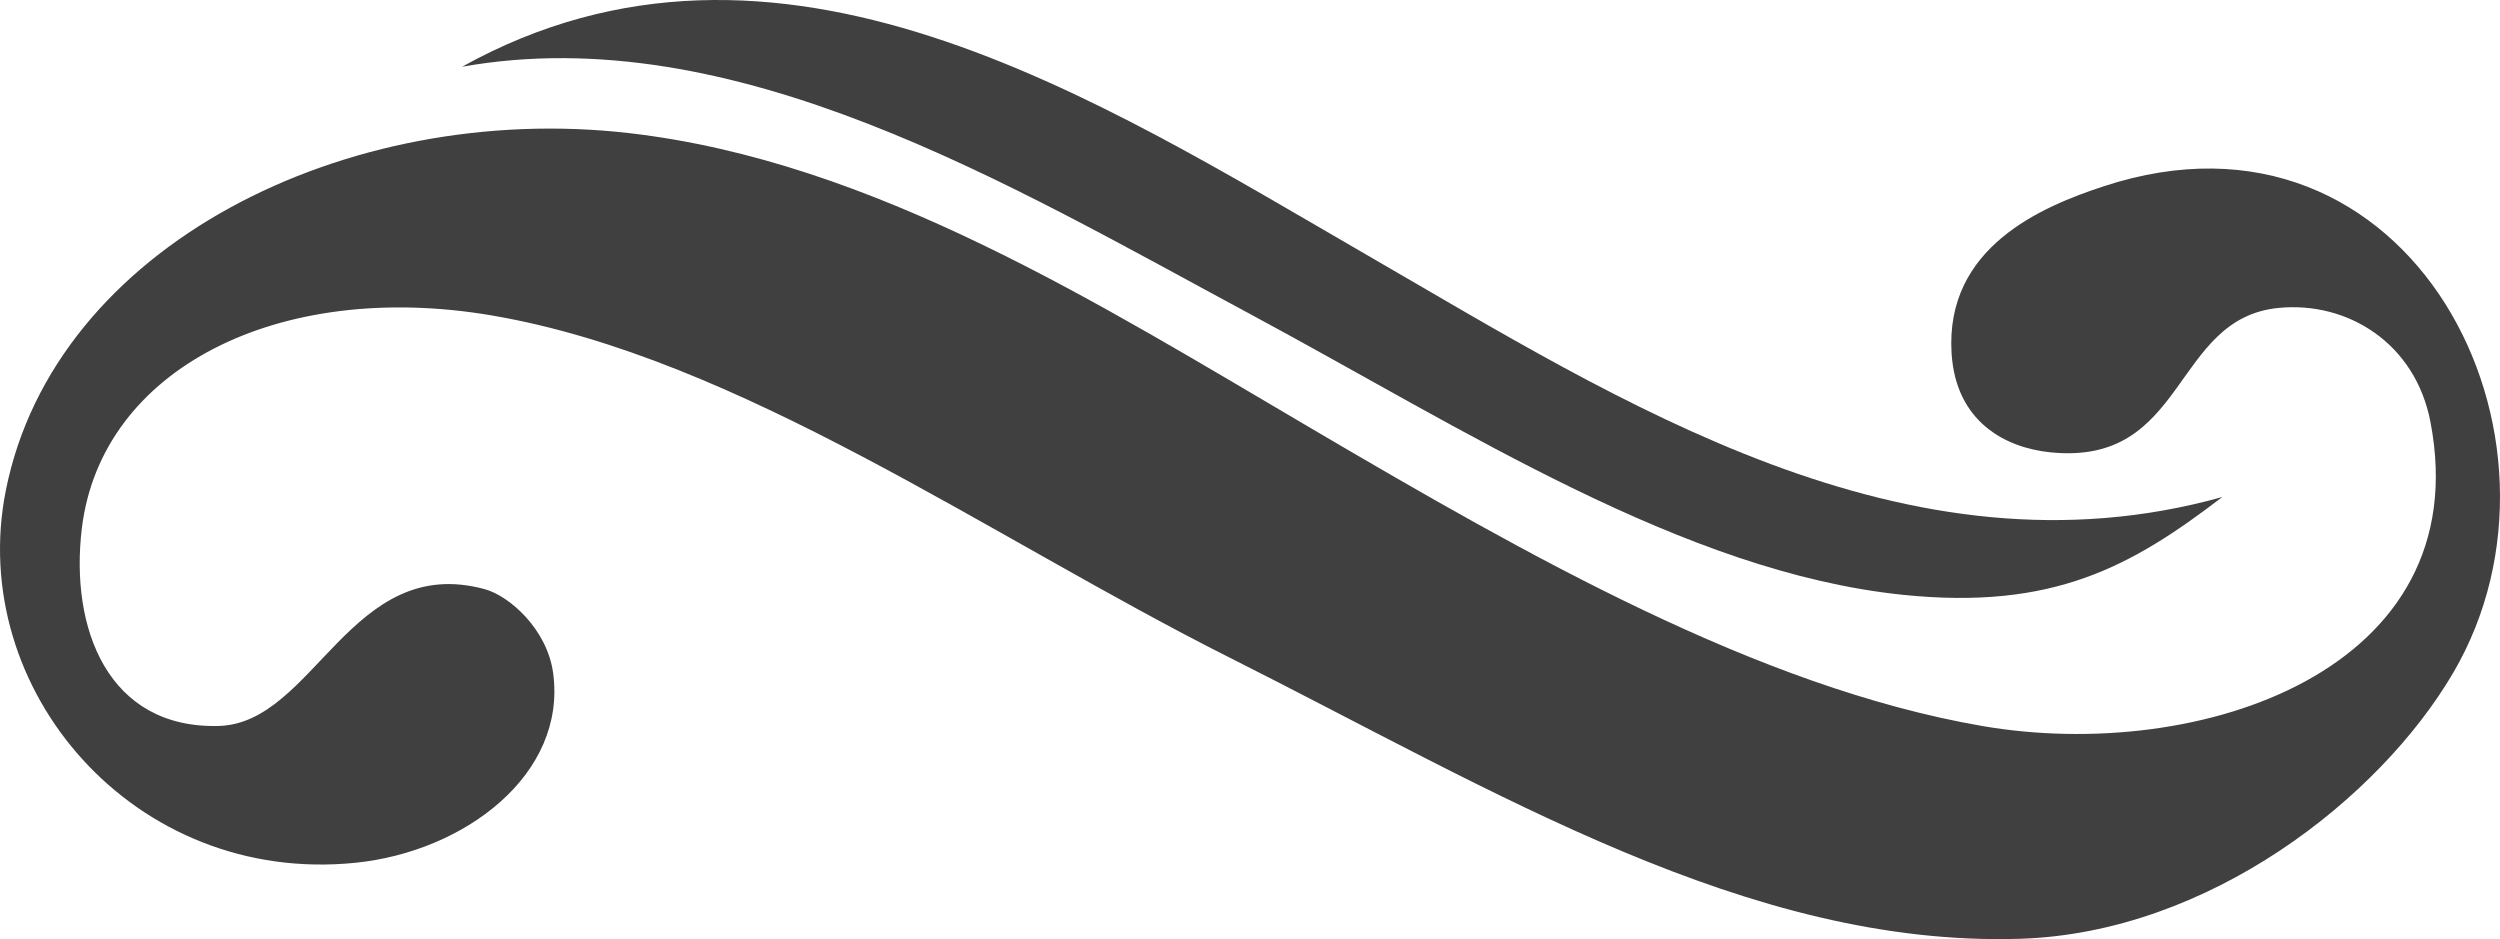 <svg version="1.1" id="图层_1" x="0px" y="0px" width="499.999px" height="187.821px" viewBox="0 156.09 499.999 187.821" enable-background="new 0 156.09 499.999 187.821" xml:space="preserve" xmlns="http://www.w3.org/2000/svg" xmlns:xlink="http://www.w3.org/1999/xlink" xmlns:xml="http://www.w3.org/XML/1998/namespace">
  <g>
    <path fill="#404040" d="M262.63,241.994c42.7,25.078,88.906,51.527,133.771,59.287c43.508,7.521,99.213-11.147,89.687-60.808
		c-3.032-15.813-16.646-24.162-30.403-22.797c-21.319,2.107-18.243,31.665-45.603,28.879c-9.102-0.923-18.899-6.167-19.763-19.761
		c-1.354-21.308,18.13-29.409,30.402-33.442c61.506-20.232,97.375,50.412,69.927,97.287c-14.702,25.104-48.904,52.036-86.647,53.207
		c-54.297,1.682-104.755-29.43-158.093-56.244c-48.198-24.235-98.137-59.976-147.456-68.408
		c-42.695-7.302-78.229,10.654-82.084,42.563c-2.417,20,5.212,40.093,27.363,39.524c19.121-0.491,26.406-34.637,53.203-27.363
		c4.941,1.34,12.476,7.993,13.684,16.721c2.798,20.313-17.668,35.784-39.526,38.004c-44.294,4.502-77.858-34.69-69.926-74.485
		c9.766-48.986,68.247-77.941,124.653-71.447C174.661,188.337,219.664,216.767,262.63,241.994z" class="color c1"/>
    <path fill="#404040" d="M444.455,255.495c-63.359,17.673-120.388-19.099-170.803-48.247c-54.27-31.37-118.18-72.839-181.241-37.81
		c54.36-9.678,109.389,23.54,157.771,49.548c42.511,22.851,86.535,51.538,130.388,56.066
		C410.725,278.161,426.357,269.34,444.455,255.495z" class="color c1"/>
  </g>
</svg>